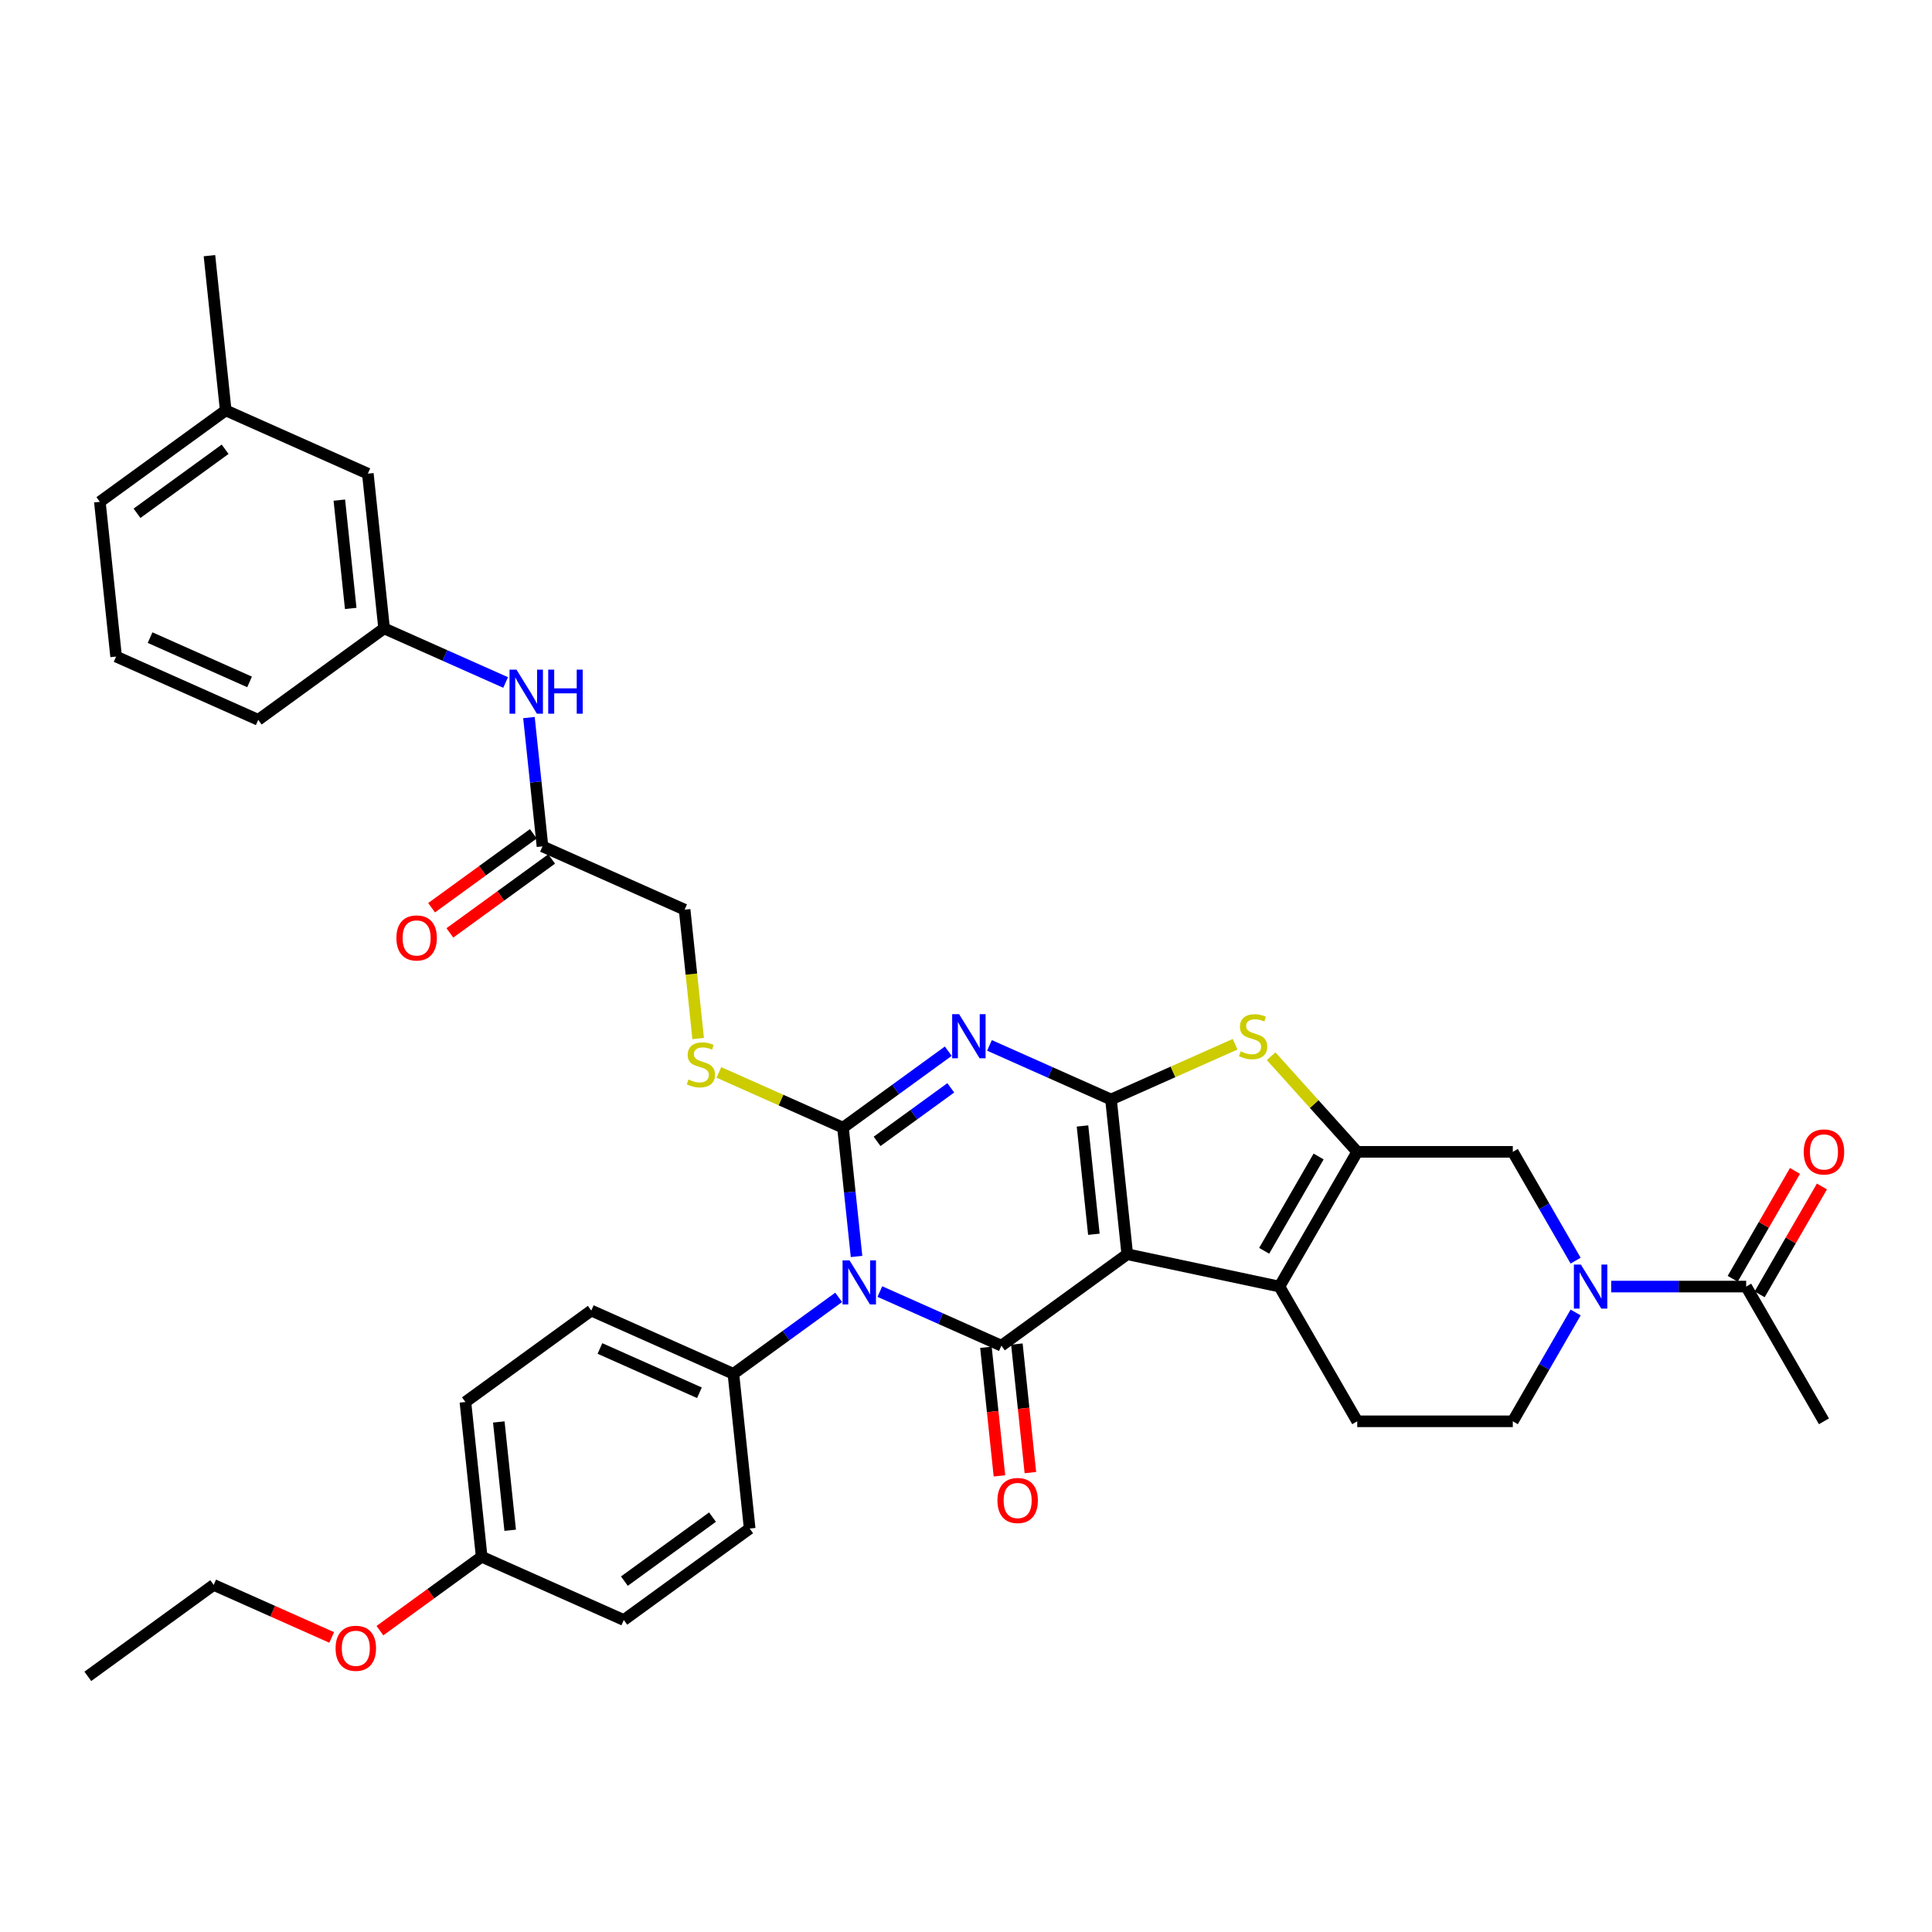 <?xml version='1.0' encoding='iso-8859-1'?>
<svg version='1.1' baseProfile='full'
              xmlns='http://www.w3.org/2000/svg'
                      xmlns:rdkit='http://www.rdkit.org/xml'
                      xmlns:xlink='http://www.w3.org/1999/xlink'
                  xml:space='preserve'
width='1000px' height='1000px' viewBox='0 0 1000 1000'>
<!-- END OF HEADER -->
<rect style='opacity:1.0;fill:#FFFFFF;stroke:none' width='1000' height='1000' x='0' y='0'> </rect>
<path class='bond-0' d='M 583.468,649.186 L 575.05,569.101' style='fill:none;fill-rule:evenodd;stroke:#000000;stroke-width:6px;stroke-linecap:butt;stroke-linejoin:miter;stroke-opacity:1' />
<path class='bond-0' d='M 566.188,638.857 L 560.296,582.797' style='fill:none;fill-rule:evenodd;stroke:#000000;stroke-width:6px;stroke-linecap:butt;stroke-linejoin:miter;stroke-opacity:1' />
<path class='bond-4' d='M 583.468,649.186 L 518.32,696.518' style='fill:none;fill-rule:evenodd;stroke:#000000;stroke-width:6px;stroke-linecap:butt;stroke-linejoin:miter;stroke-opacity:1' />
<path class='bond-5' d='M 583.468,649.186 L 662.234,665.929' style='fill:none;fill-rule:evenodd;stroke:#000000;stroke-width:6px;stroke-linecap:butt;stroke-linejoin:miter;stroke-opacity:1' />
<path class='bond-3' d='M 575.05,569.101 L 543.599,555.098' style='fill:none;fill-rule:evenodd;stroke:#000000;stroke-width:6px;stroke-linecap:butt;stroke-linejoin:miter;stroke-opacity:1' />
<path class='bond-3' d='M 543.599,555.098 L 512.147,541.095' style='fill:none;fill-rule:evenodd;stroke:#0000FF;stroke-width:6px;stroke-linecap:butt;stroke-linejoin:miter;stroke-opacity:1' />
<path class='bond-7' d='M 575.05,569.101 L 607.17,554.8' style='fill:none;fill-rule:evenodd;stroke:#000000;stroke-width:6px;stroke-linecap:butt;stroke-linejoin:miter;stroke-opacity:1' />
<path class='bond-7' d='M 607.17,554.8 L 639.29,540.499' style='fill:none;fill-rule:evenodd;stroke:#CCCC00;stroke-width:6px;stroke-linecap:butt;stroke-linejoin:miter;stroke-opacity:1' />
<path class='bond-1' d='M 455.417,668.512 L 486.869,682.515' style='fill:none;fill-rule:evenodd;stroke:#0000FF;stroke-width:6px;stroke-linecap:butt;stroke-linejoin:miter;stroke-opacity:1' />
<path class='bond-1' d='M 486.869,682.515 L 518.32,696.518' style='fill:none;fill-rule:evenodd;stroke:#000000;stroke-width:6px;stroke-linecap:butt;stroke-linejoin:miter;stroke-opacity:1' />
<path class='bond-2' d='M 443.346,650.35 L 439.842,617.015' style='fill:none;fill-rule:evenodd;stroke:#0000FF;stroke-width:6px;stroke-linecap:butt;stroke-linejoin:miter;stroke-opacity:1' />
<path class='bond-2' d='M 439.842,617.015 L 436.338,583.68' style='fill:none;fill-rule:evenodd;stroke:#000000;stroke-width:6px;stroke-linecap:butt;stroke-linejoin:miter;stroke-opacity:1' />
<path class='bond-12' d='M 434.094,671.512 L 406.851,691.305' style='fill:none;fill-rule:evenodd;stroke:#0000FF;stroke-width:6px;stroke-linecap:butt;stroke-linejoin:miter;stroke-opacity:1' />
<path class='bond-12' d='M 406.851,691.305 L 379.608,711.098' style='fill:none;fill-rule:evenodd;stroke:#000000;stroke-width:6px;stroke-linecap:butt;stroke-linejoin:miter;stroke-opacity:1' />
<path class='bond-10' d='M 436.338,583.68 L 404.218,569.379' style='fill:none;fill-rule:evenodd;stroke:#000000;stroke-width:6px;stroke-linecap:butt;stroke-linejoin:miter;stroke-opacity:1' />
<path class='bond-10' d='M 404.218,569.379 L 372.099,555.079' style='fill:none;fill-rule:evenodd;stroke:#CCCC00;stroke-width:6px;stroke-linecap:butt;stroke-linejoin:miter;stroke-opacity:1' />
<path class='bond-38' d='M 436.338,583.68 L 463.581,563.887' style='fill:none;fill-rule:evenodd;stroke:#000000;stroke-width:6px;stroke-linecap:butt;stroke-linejoin:miter;stroke-opacity:1' />
<path class='bond-38' d='M 463.581,563.887 L 490.824,544.094' style='fill:none;fill-rule:evenodd;stroke:#0000FF;stroke-width:6px;stroke-linecap:butt;stroke-linejoin:miter;stroke-opacity:1' />
<path class='bond-38' d='M 453.978,590.772 L 473.048,576.916' style='fill:none;fill-rule:evenodd;stroke:#000000;stroke-width:6px;stroke-linecap:butt;stroke-linejoin:miter;stroke-opacity:1' />
<path class='bond-38' d='M 473.048,576.916 L 492.118,563.061' style='fill:none;fill-rule:evenodd;stroke:#0000FF;stroke-width:6px;stroke-linecap:butt;stroke-linejoin:miter;stroke-opacity:1' />
<path class='bond-14' d='M 510.312,697.36 L 513.809,730.631' style='fill:none;fill-rule:evenodd;stroke:#000000;stroke-width:6px;stroke-linecap:butt;stroke-linejoin:miter;stroke-opacity:1' />
<path class='bond-14' d='M 513.809,730.631 L 517.305,763.901' style='fill:none;fill-rule:evenodd;stroke:#FF0000;stroke-width:6px;stroke-linecap:butt;stroke-linejoin:miter;stroke-opacity:1' />
<path class='bond-14' d='M 526.329,695.677 L 529.826,728.947' style='fill:none;fill-rule:evenodd;stroke:#000000;stroke-width:6px;stroke-linecap:butt;stroke-linejoin:miter;stroke-opacity:1' />
<path class='bond-14' d='M 529.826,728.947 L 533.322,762.218' style='fill:none;fill-rule:evenodd;stroke:#FF0000;stroke-width:6px;stroke-linecap:butt;stroke-linejoin:miter;stroke-opacity:1' />
<path class='bond-6' d='M 662.234,665.929 L 702.498,596.191' style='fill:none;fill-rule:evenodd;stroke:#000000;stroke-width:6px;stroke-linecap:butt;stroke-linejoin:miter;stroke-opacity:1' />
<path class='bond-6' d='M 654.326,647.415 L 682.51,598.599' style='fill:none;fill-rule:evenodd;stroke:#000000;stroke-width:6px;stroke-linecap:butt;stroke-linejoin:miter;stroke-opacity:1' />
<path class='bond-13' d='M 662.234,665.929 L 702.498,735.667' style='fill:none;fill-rule:evenodd;stroke:#000000;stroke-width:6px;stroke-linecap:butt;stroke-linejoin:miter;stroke-opacity:1' />
<path class='bond-9' d='M 702.498,596.191 L 783.024,596.191' style='fill:none;fill-rule:evenodd;stroke:#000000;stroke-width:6px;stroke-linecap:butt;stroke-linejoin:miter;stroke-opacity:1' />
<path class='bond-37' d='M 702.498,596.191 L 680.219,571.447' style='fill:none;fill-rule:evenodd;stroke:#000000;stroke-width:6px;stroke-linecap:butt;stroke-linejoin:miter;stroke-opacity:1' />
<path class='bond-37' d='M 680.219,571.447 L 657.94,546.704' style='fill:none;fill-rule:evenodd;stroke:#CCCC00;stroke-width:6px;stroke-linecap:butt;stroke-linejoin:miter;stroke-opacity:1' />
<path class='bond-8' d='M 815.542,679.344 L 799.283,707.505' style='fill:none;fill-rule:evenodd;stroke:#0000FF;stroke-width:6px;stroke-linecap:butt;stroke-linejoin:miter;stroke-opacity:1' />
<path class='bond-8' d='M 799.283,707.505 L 783.024,735.667' style='fill:none;fill-rule:evenodd;stroke:#000000;stroke-width:6px;stroke-linecap:butt;stroke-linejoin:miter;stroke-opacity:1' />
<path class='bond-11' d='M 833.949,665.929 L 868.881,665.929' style='fill:none;fill-rule:evenodd;stroke:#0000FF;stroke-width:6px;stroke-linecap:butt;stroke-linejoin:miter;stroke-opacity:1' />
<path class='bond-11' d='M 868.881,665.929 L 903.814,665.929' style='fill:none;fill-rule:evenodd;stroke:#000000;stroke-width:6px;stroke-linecap:butt;stroke-linejoin:miter;stroke-opacity:1' />
<path class='bond-39' d='M 815.542,652.513 L 799.283,624.352' style='fill:none;fill-rule:evenodd;stroke:#0000FF;stroke-width:6px;stroke-linecap:butt;stroke-linejoin:miter;stroke-opacity:1' />
<path class='bond-39' d='M 799.283,624.352 L 783.024,596.191' style='fill:none;fill-rule:evenodd;stroke:#000000;stroke-width:6px;stroke-linecap:butt;stroke-linejoin:miter;stroke-opacity:1' />
<path class='bond-21' d='M 361.367,537.543 L 357.862,504.193' style='fill:none;fill-rule:evenodd;stroke:#CCCC00;stroke-width:6px;stroke-linecap:butt;stroke-linejoin:miter;stroke-opacity:1' />
<path class='bond-21' d='M 357.862,504.193 L 354.356,470.842' style='fill:none;fill-rule:evenodd;stroke:#000000;stroke-width:6px;stroke-linecap:butt;stroke-linejoin:miter;stroke-opacity:1' />
<path class='bond-18' d='M 910.788,669.955 L 926.907,642.035' style='fill:none;fill-rule:evenodd;stroke:#000000;stroke-width:6px;stroke-linecap:butt;stroke-linejoin:miter;stroke-opacity:1' />
<path class='bond-18' d='M 926.907,642.035 L 943.026,614.116' style='fill:none;fill-rule:evenodd;stroke:#FF0000;stroke-width:6px;stroke-linecap:butt;stroke-linejoin:miter;stroke-opacity:1' />
<path class='bond-18' d='M 896.84,661.902 L 912.959,633.983' style='fill:none;fill-rule:evenodd;stroke:#000000;stroke-width:6px;stroke-linecap:butt;stroke-linejoin:miter;stroke-opacity:1' />
<path class='bond-18' d='M 912.959,633.983 L 929.079,606.063' style='fill:none;fill-rule:evenodd;stroke:#FF0000;stroke-width:6px;stroke-linecap:butt;stroke-linejoin:miter;stroke-opacity:1' />
<path class='bond-30' d='M 903.814,665.929 L 944.077,735.667' style='fill:none;fill-rule:evenodd;stroke:#000000;stroke-width:6px;stroke-linecap:butt;stroke-linejoin:miter;stroke-opacity:1' />
<path class='bond-22' d='M 379.608,711.098 L 306.044,678.345' style='fill:none;fill-rule:evenodd;stroke:#000000;stroke-width:6px;stroke-linecap:butt;stroke-linejoin:miter;stroke-opacity:1' />
<path class='bond-22' d='M 362.023,720.898 L 310.528,697.97' style='fill:none;fill-rule:evenodd;stroke:#000000;stroke-width:6px;stroke-linecap:butt;stroke-linejoin:miter;stroke-opacity:1' />
<path class='bond-23' d='M 379.608,711.098 L 388.026,791.183' style='fill:none;fill-rule:evenodd;stroke:#000000;stroke-width:6px;stroke-linecap:butt;stroke-linejoin:miter;stroke-opacity:1' />
<path class='bond-16' d='M 702.498,735.667 L 783.024,735.667' style='fill:none;fill-rule:evenodd;stroke:#000000;stroke-width:6px;stroke-linecap:butt;stroke-linejoin:miter;stroke-opacity:1' />
<path class='bond-15' d='M 280.792,438.089 L 354.356,470.842' style='fill:none;fill-rule:evenodd;stroke:#000000;stroke-width:6px;stroke-linecap:butt;stroke-linejoin:miter;stroke-opacity:1' />
<path class='bond-17' d='M 280.792,438.089 L 277.288,404.754' style='fill:none;fill-rule:evenodd;stroke:#000000;stroke-width:6px;stroke-linecap:butt;stroke-linejoin:miter;stroke-opacity:1' />
<path class='bond-17' d='M 277.288,404.754 L 273.785,371.419' style='fill:none;fill-rule:evenodd;stroke:#0000FF;stroke-width:6px;stroke-linecap:butt;stroke-linejoin:miter;stroke-opacity:1' />
<path class='bond-20' d='M 276.059,431.574 L 249.726,450.706' style='fill:none;fill-rule:evenodd;stroke:#000000;stroke-width:6px;stroke-linecap:butt;stroke-linejoin:miter;stroke-opacity:1' />
<path class='bond-20' d='M 249.726,450.706 L 223.393,469.838' style='fill:none;fill-rule:evenodd;stroke:#FF0000;stroke-width:6px;stroke-linecap:butt;stroke-linejoin:miter;stroke-opacity:1' />
<path class='bond-20' d='M 285.525,444.603 L 259.192,463.735' style='fill:none;fill-rule:evenodd;stroke:#000000;stroke-width:6px;stroke-linecap:butt;stroke-linejoin:miter;stroke-opacity:1' />
<path class='bond-20' d='M 259.192,463.735 L 232.859,482.867' style='fill:none;fill-rule:evenodd;stroke:#FF0000;stroke-width:6px;stroke-linecap:butt;stroke-linejoin:miter;stroke-opacity:1' />
<path class='bond-19' d='M 261.713,353.256 L 230.261,339.253' style='fill:none;fill-rule:evenodd;stroke:#0000FF;stroke-width:6px;stroke-linecap:butt;stroke-linejoin:miter;stroke-opacity:1' />
<path class='bond-19' d='M 230.261,339.253 L 198.81,325.25' style='fill:none;fill-rule:evenodd;stroke:#000000;stroke-width:6px;stroke-linecap:butt;stroke-linejoin:miter;stroke-opacity:1' />
<path class='bond-24' d='M 198.81,325.25 L 190.393,245.165' style='fill:none;fill-rule:evenodd;stroke:#000000;stroke-width:6px;stroke-linecap:butt;stroke-linejoin:miter;stroke-opacity:1' />
<path class='bond-24' d='M 181.53,314.921 L 175.638,258.861' style='fill:none;fill-rule:evenodd;stroke:#000000;stroke-width:6px;stroke-linecap:butt;stroke-linejoin:miter;stroke-opacity:1' />
<path class='bond-32' d='M 198.81,325.25 L 133.663,372.582' style='fill:none;fill-rule:evenodd;stroke:#000000;stroke-width:6px;stroke-linecap:butt;stroke-linejoin:miter;stroke-opacity:1' />
<path class='bond-26' d='M 306.044,678.345 L 240.896,725.677' style='fill:none;fill-rule:evenodd;stroke:#000000;stroke-width:6px;stroke-linecap:butt;stroke-linejoin:miter;stroke-opacity:1' />
<path class='bond-27' d='M 388.026,791.183 L 322.878,838.515' style='fill:none;fill-rule:evenodd;stroke:#000000;stroke-width:6px;stroke-linecap:butt;stroke-linejoin:miter;stroke-opacity:1' />
<path class='bond-27' d='M 368.787,785.253 L 323.184,818.386' style='fill:none;fill-rule:evenodd;stroke:#000000;stroke-width:6px;stroke-linecap:butt;stroke-linejoin:miter;stroke-opacity:1' />
<path class='bond-28' d='M 190.393,245.165 L 116.828,212.412' style='fill:none;fill-rule:evenodd;stroke:#000000;stroke-width:6px;stroke-linecap:butt;stroke-linejoin:miter;stroke-opacity:1' />
<path class='bond-25' d='M 249.314,805.762 L 322.878,838.515' style='fill:none;fill-rule:evenodd;stroke:#000000;stroke-width:6px;stroke-linecap:butt;stroke-linejoin:miter;stroke-opacity:1' />
<path class='bond-29' d='M 249.314,805.762 L 222.981,824.894' style='fill:none;fill-rule:evenodd;stroke:#000000;stroke-width:6px;stroke-linecap:butt;stroke-linejoin:miter;stroke-opacity:1' />
<path class='bond-29' d='M 222.981,824.894 L 196.648,844.026' style='fill:none;fill-rule:evenodd;stroke:#FF0000;stroke-width:6px;stroke-linecap:butt;stroke-linejoin:miter;stroke-opacity:1' />
<path class='bond-40' d='M 249.314,805.762 L 240.896,725.677' style='fill:none;fill-rule:evenodd;stroke:#000000;stroke-width:6px;stroke-linecap:butt;stroke-linejoin:miter;stroke-opacity:1' />
<path class='bond-40' d='M 264.068,792.066 L 258.176,736.006' style='fill:none;fill-rule:evenodd;stroke:#000000;stroke-width:6px;stroke-linecap:butt;stroke-linejoin:miter;stroke-opacity:1' />
<path class='bond-35' d='M 116.828,212.412 L 108.411,132.326' style='fill:none;fill-rule:evenodd;stroke:#000000;stroke-width:6px;stroke-linecap:butt;stroke-linejoin:miter;stroke-opacity:1' />
<path class='bond-41' d='M 116.828,212.412 L 51.681,259.744' style='fill:none;fill-rule:evenodd;stroke:#000000;stroke-width:6px;stroke-linecap:butt;stroke-linejoin:miter;stroke-opacity:1' />
<path class='bond-41' d='M 116.522,232.541 L 70.919,265.674' style='fill:none;fill-rule:evenodd;stroke:#000000;stroke-width:6px;stroke-linecap:butt;stroke-linejoin:miter;stroke-opacity:1' />
<path class='bond-34' d='M 171.685,847.537 L 141.143,833.939' style='fill:none;fill-rule:evenodd;stroke:#FF0000;stroke-width:6px;stroke-linecap:butt;stroke-linejoin:miter;stroke-opacity:1' />
<path class='bond-34' d='M 141.143,833.939 L 110.602,820.341' style='fill:none;fill-rule:evenodd;stroke:#000000;stroke-width:6px;stroke-linecap:butt;stroke-linejoin:miter;stroke-opacity:1' />
<path class='bond-31' d='M 60.098,339.829 L 133.663,372.582' style='fill:none;fill-rule:evenodd;stroke:#000000;stroke-width:6px;stroke-linecap:butt;stroke-linejoin:miter;stroke-opacity:1' />
<path class='bond-31' d='M 77.683,330.029 L 129.179,352.956' style='fill:none;fill-rule:evenodd;stroke:#000000;stroke-width:6px;stroke-linecap:butt;stroke-linejoin:miter;stroke-opacity:1' />
<path class='bond-33' d='M 60.098,339.829 L 51.681,259.744' style='fill:none;fill-rule:evenodd;stroke:#000000;stroke-width:6px;stroke-linecap:butt;stroke-linejoin:miter;stroke-opacity:1' />
<path class='bond-36' d='M 110.602,820.341 L 45.455,867.674' style='fill:none;fill-rule:evenodd;stroke:#000000;stroke-width:6px;stroke-linecap:butt;stroke-linejoin:miter;stroke-opacity:1' />
<path  class='atom-2' d='M 439.715 652.363
L 447.188 664.442
Q 447.928 665.634, 449.12 667.792
Q 450.312 669.95, 450.376 670.079
L 450.376 652.363
L 453.404 652.363
L 453.404 675.168
L 450.28 675.168
L 442.259 661.962
Q 441.325 660.415, 440.327 658.644
Q 439.36 656.872, 439.07 656.325
L 439.07 675.168
L 436.107 675.168
L 436.107 652.363
L 439.715 652.363
' fill='#0000FF'/>
<path  class='atom-4' d='M 496.445 524.945
L 503.918 537.024
Q 504.658 538.216, 505.85 540.374
Q 507.042 542.532, 507.106 542.661
L 507.106 524.945
L 510.134 524.945
L 510.134 547.75
L 507.01 547.75
L 498.989 534.544
Q 498.055 532.998, 497.057 531.226
Q 496.09 529.455, 495.8 528.907
L 495.8 547.75
L 492.837 547.75
L 492.837 524.945
L 496.445 524.945
' fill='#0000FF'/>
<path  class='atom-8' d='M 642.173 544.175
Q 642.43 544.272, 643.493 544.722
Q 644.556 545.173, 645.716 545.463
Q 646.908 545.721, 648.067 545.721
Q 650.225 545.721, 651.482 544.69
Q 652.738 543.627, 652.738 541.791
Q 652.738 540.535, 652.094 539.762
Q 651.482 538.989, 650.515 538.57
Q 649.549 538.152, 647.938 537.668
Q 645.909 537.056, 644.685 536.477
Q 643.493 535.897, 642.624 534.673
Q 641.786 533.449, 641.786 531.387
Q 641.786 528.521, 643.719 526.749
Q 645.684 524.977, 649.549 524.977
Q 652.19 524.977, 655.186 526.234
L 654.445 528.714
Q 651.707 527.586, 649.646 527.586
Q 647.423 527.586, 646.199 528.521
Q 644.975 529.422, 645.007 531.001
Q 645.007 532.225, 645.619 532.966
Q 646.263 533.706, 647.165 534.125
Q 648.099 534.544, 649.646 535.027
Q 651.707 535.671, 652.931 536.316
Q 654.155 536.96, 655.025 538.28
Q 655.927 539.569, 655.927 541.791
Q 655.927 544.948, 653.801 546.655
Q 651.707 548.33, 648.196 548.33
Q 646.167 548.33, 644.621 547.879
Q 643.107 547.46, 641.303 546.72
L 642.173 544.175
' fill='#CCCC00'/>
<path  class='atom-9' d='M 818.246 654.526
L 825.719 666.605
Q 826.46 667.797, 827.652 669.955
Q 828.844 672.113, 828.908 672.242
L 828.908 654.526
L 831.936 654.526
L 831.936 677.331
L 828.811 677.331
L 820.791 664.125
Q 819.857 662.579, 818.858 660.807
Q 817.892 659.035, 817.602 658.488
L 817.602 677.331
L 814.639 677.331
L 814.639 654.526
L 818.246 654.526
' fill='#0000FF'/>
<path  class='atom-11' d='M 356.332 558.754
Q 356.589 558.851, 357.652 559.302
Q 358.715 559.753, 359.875 560.043
Q 361.067 560.3, 362.226 560.3
Q 364.384 560.3, 365.64 559.269
Q 366.897 558.207, 366.897 556.371
Q 366.897 555.114, 366.252 554.341
Q 365.64 553.568, 364.674 553.149
Q 363.708 552.731, 362.097 552.248
Q 360.068 551.636, 358.844 551.056
Q 357.652 550.476, 356.783 549.252
Q 355.945 548.028, 355.945 545.967
Q 355.945 543.1, 357.878 541.328
Q 359.843 539.557, 363.708 539.557
Q 366.349 539.557, 369.345 540.813
L 368.604 543.293
Q 365.866 542.166, 363.804 542.166
Q 361.582 542.166, 360.358 543.1
Q 359.134 544.002, 359.166 545.58
Q 359.166 546.804, 359.778 547.545
Q 360.422 548.286, 361.324 548.704
Q 362.258 549.123, 363.804 549.606
Q 365.866 550.251, 367.09 550.895
Q 368.314 551.539, 369.184 552.86
Q 370.086 554.148, 370.086 556.371
Q 370.086 559.527, 367.96 561.234
Q 365.866 562.909, 362.355 562.909
Q 360.326 562.909, 358.78 562.458
Q 357.266 562.04, 355.462 561.299
L 356.332 558.754
' fill='#CCCC00'/>
<path  class='atom-15' d='M 516.269 776.668
Q 516.269 771.192, 518.975 768.132
Q 521.68 765.072, 526.738 765.072
Q 531.795 765.072, 534.5 768.132
Q 537.206 771.192, 537.206 776.668
Q 537.206 782.208, 534.468 785.365
Q 531.73 788.489, 526.738 788.489
Q 521.713 788.489, 518.975 785.365
Q 516.269 782.241, 516.269 776.668
M 526.738 785.913
Q 530.216 785.913, 532.084 783.593
Q 533.985 781.242, 533.985 776.668
Q 533.985 772.191, 532.084 769.936
Q 530.216 767.649, 526.738 767.649
Q 523.259 767.649, 521.358 769.904
Q 519.49 772.159, 519.49 776.668
Q 519.49 781.274, 521.358 783.593
Q 523.259 785.913, 526.738 785.913
' fill='#FF0000'/>
<path  class='atom-18' d='M 267.334 346.601
L 274.806 358.68
Q 275.547 359.871, 276.739 362.029
Q 277.931 364.188, 277.995 364.316
L 277.995 346.601
L 281.023 346.601
L 281.023 369.406
L 277.899 369.406
L 269.878 356.199
Q 268.944 354.653, 267.946 352.882
Q 266.979 351.11, 266.689 350.563
L 266.689 369.406
L 263.726 369.406
L 263.726 346.601
L 267.334 346.601
' fill='#0000FF'/>
<path  class='atom-18' d='M 283.761 346.601
L 286.853 346.601
L 286.853 356.296
L 298.513 356.296
L 298.513 346.601
L 301.606 346.601
L 301.606 369.406
L 298.513 369.406
L 298.513 358.873
L 286.853 358.873
L 286.853 369.406
L 283.761 369.406
L 283.761 346.601
' fill='#0000FF'/>
<path  class='atom-19' d='M 933.609 596.255
Q 933.609 590.779, 936.314 587.719
Q 939.02 584.659, 944.077 584.659
Q 949.134 584.659, 951.84 587.719
Q 954.545 590.779, 954.545 596.255
Q 954.545 601.795, 951.808 604.952
Q 949.07 608.076, 944.077 608.076
Q 939.052 608.076, 936.314 604.952
Q 933.609 601.827, 933.609 596.255
M 944.077 605.499
Q 947.556 605.499, 949.424 603.18
Q 951.324 600.829, 951.324 596.255
Q 951.324 591.778, 949.424 589.523
Q 947.556 587.236, 944.077 587.236
Q 940.598 587.236, 938.698 589.491
Q 936.83 591.746, 936.83 596.255
Q 936.83 600.861, 938.698 603.18
Q 940.598 605.499, 944.077 605.499
' fill='#FF0000'/>
<path  class='atom-21' d='M 205.176 485.485
Q 205.176 480.009, 207.882 476.949
Q 210.587 473.889, 215.645 473.889
Q 220.702 473.889, 223.407 476.949
Q 226.113 480.009, 226.113 485.485
Q 226.113 491.025, 223.375 494.182
Q 220.637 497.307, 215.645 497.307
Q 210.62 497.307, 207.882 494.182
Q 205.176 491.058, 205.176 485.485
M 215.645 494.73
Q 219.123 494.73, 220.991 492.41
Q 222.892 490.059, 222.892 485.485
Q 222.892 481.008, 220.991 478.753
Q 219.123 476.466, 215.645 476.466
Q 212.166 476.466, 210.265 478.721
Q 208.397 480.976, 208.397 485.485
Q 208.397 490.091, 210.265 492.41
Q 212.166 494.73, 215.645 494.73
' fill='#FF0000'/>
<path  class='atom-30' d='M 173.698 853.159
Q 173.698 847.683, 176.404 844.623
Q 179.109 841.563, 184.166 841.563
Q 189.224 841.563, 191.929 844.623
Q 194.635 847.683, 194.635 853.159
Q 194.635 858.699, 191.897 861.856
Q 189.159 864.98, 184.166 864.98
Q 179.142 864.98, 176.404 861.856
Q 173.698 858.731, 173.698 853.159
M 184.166 862.403
Q 187.645 862.403, 189.513 860.084
Q 191.414 857.733, 191.414 853.159
Q 191.414 848.682, 189.513 846.427
Q 187.645 844.14, 184.166 844.14
Q 180.688 844.14, 178.787 846.395
Q 176.919 848.649, 176.919 853.159
Q 176.919 857.765, 178.787 860.084
Q 180.688 862.403, 184.166 862.403
' fill='#FF0000'/>
</svg>
